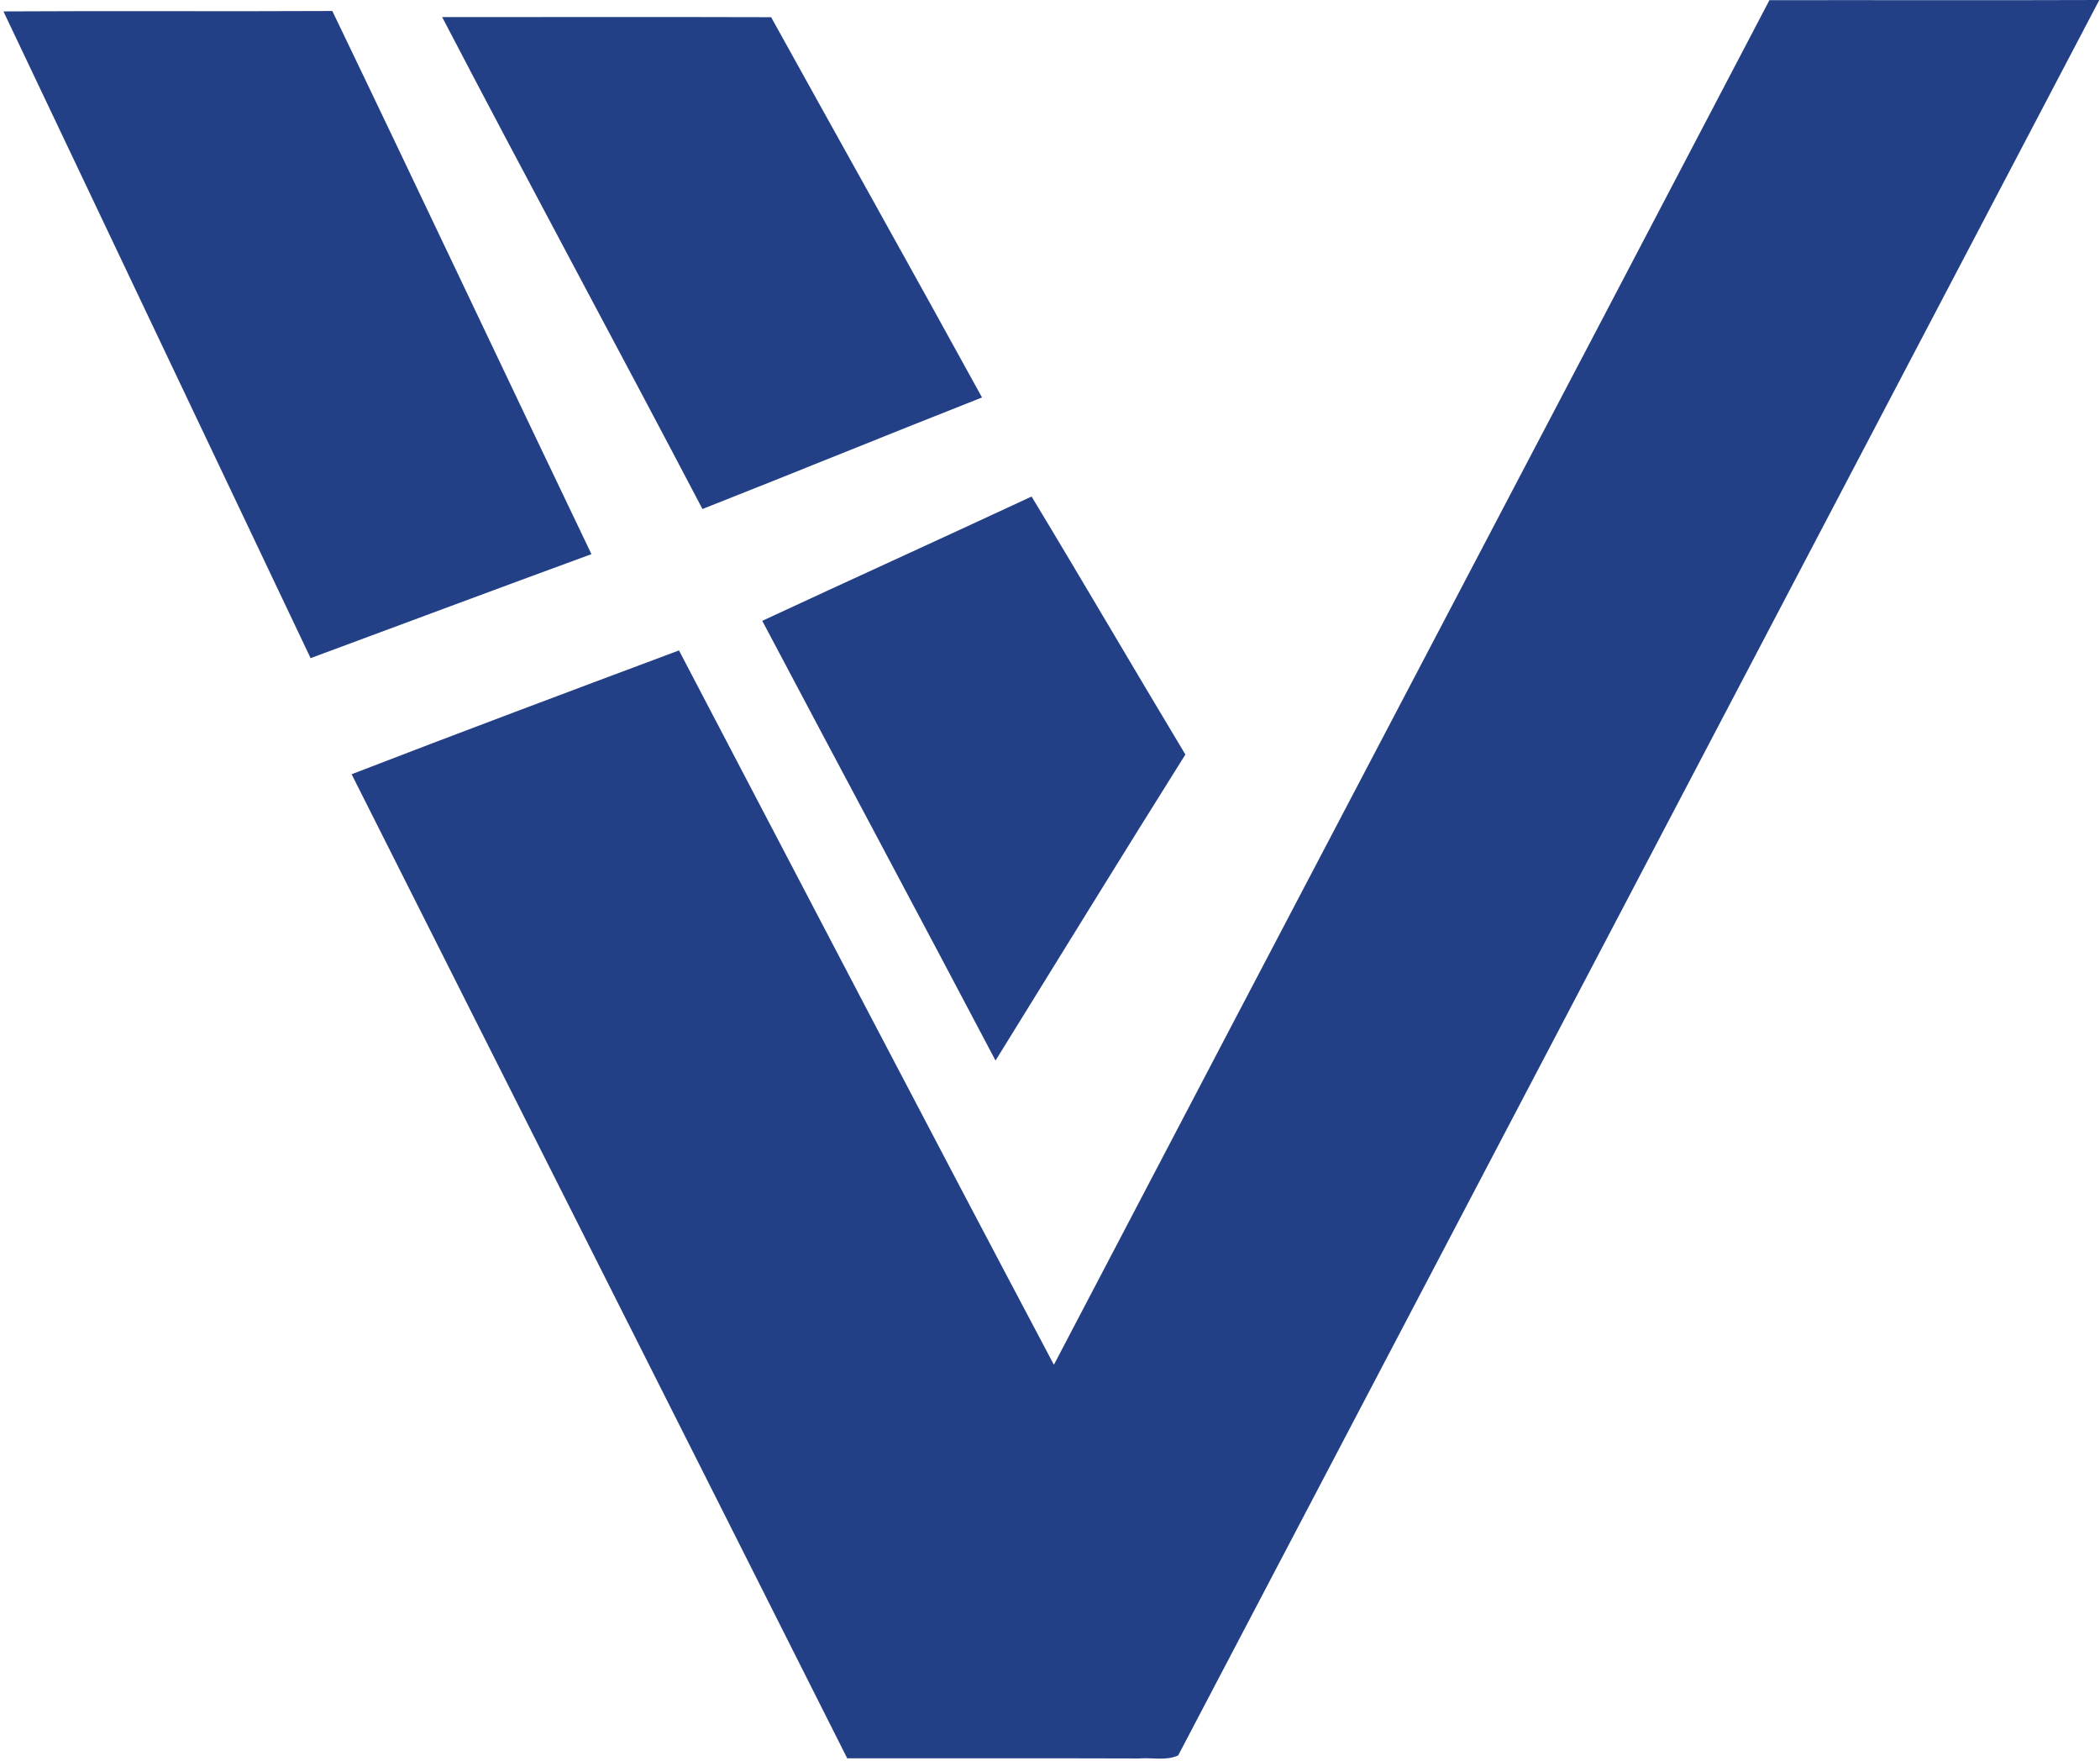 <svg xmlns="http://www.w3.org/2000/svg" width="508" height="426" viewBox="0 0 508 426" fill="none">
  <path d="M428.033 0.041C454.627 8.66567e-06 481.22 0.101 507.834 0C433.551 141.508 359.267 283.036 285.004 424.563C282.083 425.902 278.655 425.03 275.552 425.294C252.001 425.213 228.47 425.294 204.94 425.253C165.019 345.898 124.976 266.605 85.056 187.25C111.386 177.087 137.817 167.188 164.248 157.31C194.432 214.919 224.494 272.609 254.942 330.076C312.551 220.031 370.424 110.107 428.033 0.041Z" fill="#234087"/>
  <path d="M0.833 2.759C27.345 2.596 53.878 2.799 80.39 2.657C101.426 46.371 122.096 90.268 143.071 134.022C120.392 142.339 97.774 150.778 75.136 159.176C50.348 107.044 25.601 54.891 0.833 2.759Z" fill="#234087"/>
  <path d="M106.963 4.138C133.476 4.138 160.009 4.077 186.541 4.158C203.52 34.829 220.681 65.399 237.558 96.13C214.981 105.015 192.505 114.204 169.928 123.109C149.095 83.371 127.695 43.917 106.963 4.138Z" fill="#234087"/>
  <path d="M184.391 150.149C206.096 140.067 227.862 130.189 249.546 120.087C262.082 140.818 274.274 161.732 286.749 182.483C271.312 207.068 256.098 231.816 240.824 256.503C222.121 221.004 203.155 185.627 184.391 150.149Z" fill="#234087"/>
</svg>

